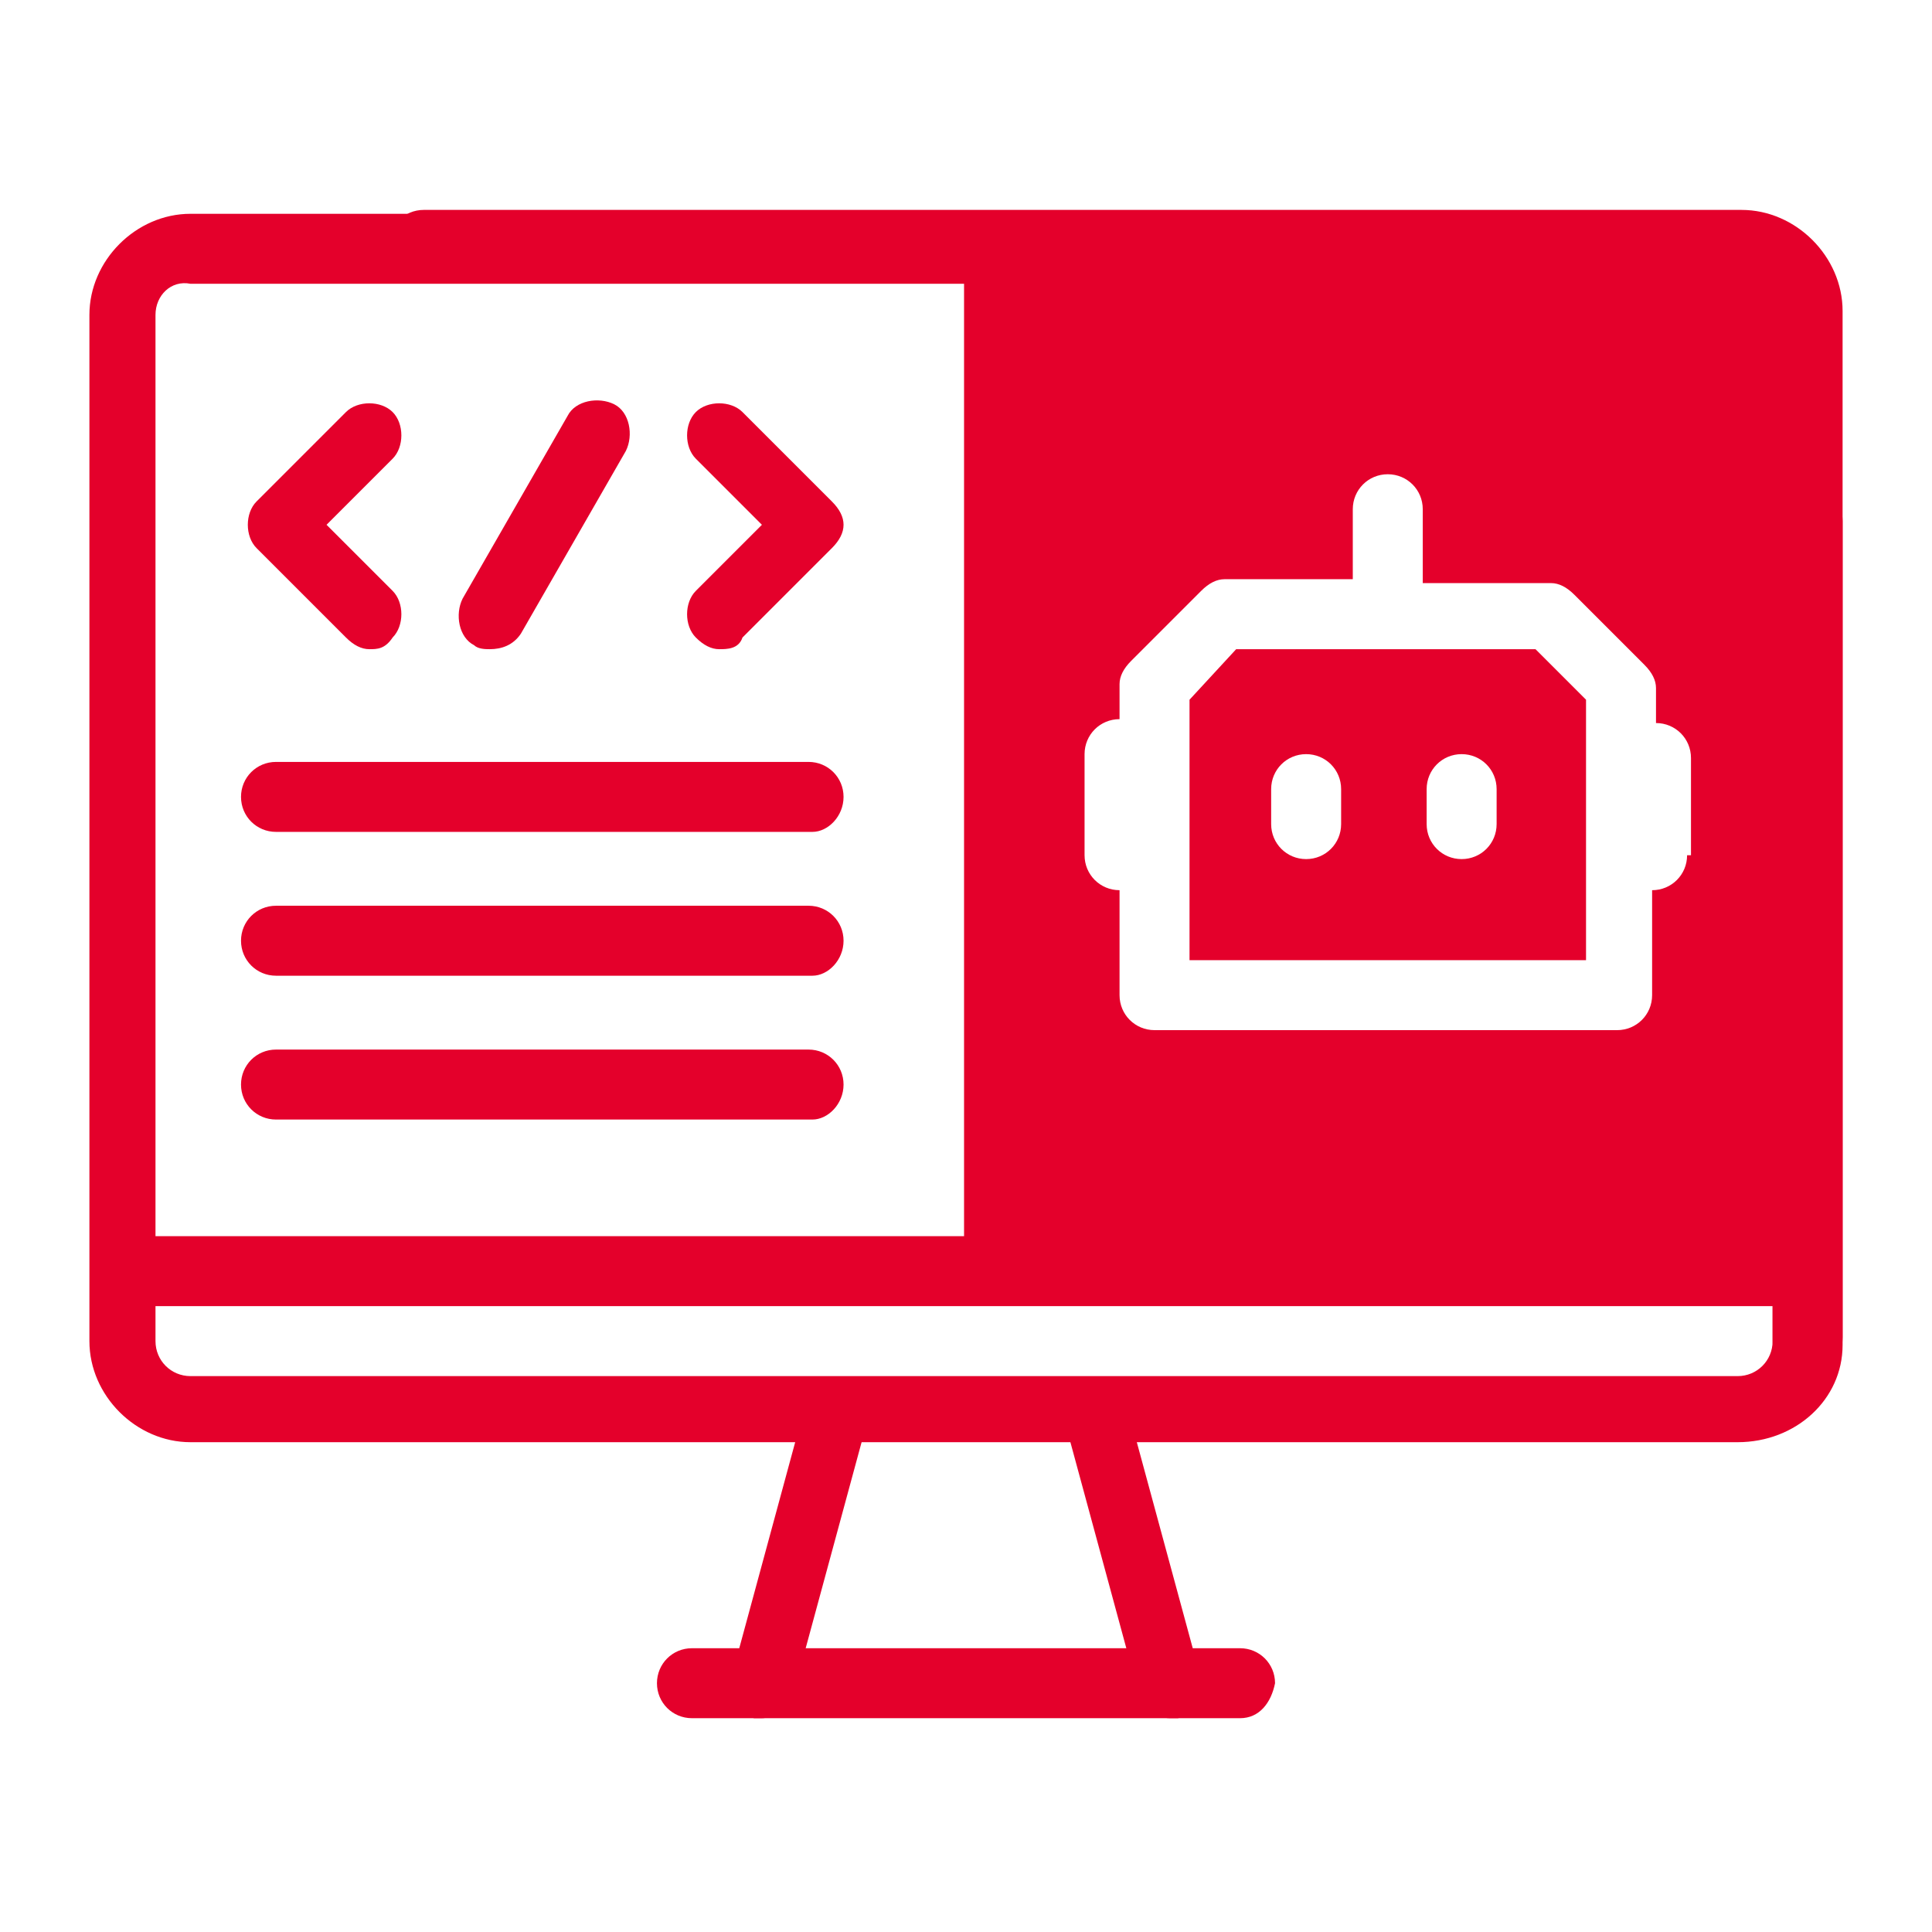 <?xml version="1.0" encoding="UTF-8"?> <svg xmlns="http://www.w3.org/2000/svg" xmlns:xlink="http://www.w3.org/1999/xlink" version="1.1" id="Layer_1" x="0px" y="0px" viewBox="0 0 49.7 49.7" style="enable-background:new 0 0 49.7 49.7;" xml:space="preserve"> <style type="text/css"> .st0{fill:#E4002B;} </style> <g> <g> <path class="st0" d="M44.7,37.1H4.9c-1.4,0-2.6-1.2-2.6-2.6V8.1c0-1.4,1.2-2.6,2.6-2.6h33.9c0.5,0,0.9,0.4,0.9,0.9 s-0.4,0.9-0.9,0.9H4.9C4.4,7.2,4,7.6,4,8.1v26.4c0,0.5,0.4,0.9,0.9,0.9h39.8c0.5,0,0.9-0.4,0.9-0.9V13.4c0-0.5,0.4-0.9,0.9-0.9 c0.5,0,0.9,0.4,0.9,0.9v21.2C47.4,36,46.2,37.1,44.7,37.1z"></path> </g> <g> <path class="st0" d="M46.5,35.4c-0.5,0-0.9-0.4-0.9-0.9V8.1c0-0.5-0.4-0.9-0.9-0.9H10.9c-0.5,0-0.9-0.4-0.9-0.9s0.4-0.9,0.9-0.9 h33.9c1.4,0,2.6,1.2,2.6,2.6v26.4C47.4,35,47,35.4,46.5,35.4z"></path> </g> <g> <path class="st0" d="M31.9,44.2H17.8c-0.5,0-0.9-0.4-0.9-0.9c0-0.5,0.4-0.9,0.9-0.9h14.1c0.5,0,0.9,0.4,0.9,0.9 C32.7,43.8,32.4,44.2,31.9,44.2z"></path> </g> <g> <path class="st0" d="M19.6,44.2c-0.1,0-0.1,0-0.2,0c-0.5-0.1-0.7-0.6-0.6-1l1.9-7c0.1-0.5,0.6-0.7,1-0.6c0.5,0.1,0.7,0.6,0.6,1 l-1.9,7C20.3,43.9,19.9,44.2,19.6,44.2z"></path> </g> <g> <path class="st0" d="M30.1,44.2c-0.4,0-0.7-0.3-0.8-0.6l-1.9-7c-0.1-0.5,0.1-0.9,0.6-1c0.5-0.1,0.9,0.1,1,0.6l1.9,7 c0.1,0.5-0.1,0.9-0.6,1C30.3,44.2,30.2,44.2,30.1,44.2z"></path> </g> <g> <path class="st0" d="M46.1,33.6H3.6c-0.5,0-0.9-0.4-0.9-0.9c0-0.5,0.4-0.9,0.9-0.9h42.5c0.5,0,0.9,0.4,0.9,0.9 C46.9,33.2,46.5,33.6,46.1,33.6z"></path> </g> <g> <g> <path class="st0" d="M31.8,16.7L30.6,18v6.7h10.2V18l-1.3-1.3L31.8,16.7L31.8,16.7z M34.5,21.2c0,0.5-0.4,0.9-0.9,0.9 s-0.9-0.4-0.9-0.9v-0.9c0-0.5,0.4-0.9,0.9-0.9s0.9,0.4,0.9,0.9V21.2z M38.5,21.2c0,0.5-0.4,0.9-0.9,0.9s-0.9-0.4-0.9-0.9v-0.9 c0-0.5,0.4-0.9,0.9-0.9s0.9,0.4,0.9,0.9V21.2z"></path> </g> <g> <path class="st0" d="M24.8,6.3v26.4h21.7V6.3H24.8z M43.4,22c0,0.5-0.4,0.9-0.9,0.9c0,0,0,0,0,0v2.7c0,0.5-0.4,0.9-0.9,0.9H29.7 c-0.5,0-0.9-0.4-0.9-0.9v-2.7c0,0,0,0,0,0c-0.5,0-0.9-0.4-0.9-0.9v-2.6c0-0.5,0.4-0.9,0.9-0.9c0,0,0,0,0,0v-0.9 c0-0.2,0.1-0.4,0.3-0.6l1.8-1.8c0.2-0.2,0.4-0.3,0.6-0.3h3.3v-1.8c0-0.5,0.4-0.9,0.9-0.9s0.9,0.4,0.9,0.9V15h3.3 c0.2,0,0.4,0.1,0.6,0.3l1.8,1.8c0.2,0.2,0.3,0.4,0.3,0.6v0.9c0,0,0,0,0,0c0.5,0,0.9,0.4,0.9,0.9V22z"></path> </g> </g> <g> <path class="st0" d="M20.9,21.4H7.1c-0.5,0-0.9-0.4-0.9-0.9s0.4-0.9,0.9-0.9h13.7c0.5,0,0.9,0.4,0.9,0.9S21.3,21.4,20.9,21.4z"></path> </g> <g> <path class="st0" d="M20.9,25.1H7.1c-0.5,0-0.9-0.4-0.9-0.9s0.4-0.9,0.9-0.9h13.7c0.5,0,0.9,0.4,0.9,0.9S21.3,25.1,20.9,25.1z"></path> </g> <g> <path class="st0" d="M20.9,28.8H7.1c-0.5,0-0.9-0.4-0.9-0.9s0.4-0.9,0.9-0.9h13.7c0.5,0,0.9,0.4,0.9,0.9S21.3,28.8,20.9,28.8z"></path> </g> <g> <path class="st0" d="M12.6,16.7c-0.1,0-0.3,0-0.4-0.1c-0.4-0.2-0.5-0.8-0.3-1.2l2.7-4.7c0.2-0.4,0.8-0.5,1.2-0.3 c0.4,0.2,0.5,0.8,0.3,1.2l-2.7,4.7C13.2,16.6,12.9,16.7,12.6,16.7z"></path> </g> <g> <path class="st0" d="M9.5,16.7c-0.2,0-0.4-0.1-0.6-0.3l-2.3-2.3c-0.3-0.3-0.3-0.9,0-1.2l2.3-2.3c0.3-0.3,0.9-0.3,1.2,0 c0.3,0.3,0.3,0.9,0,1.2l-1.7,1.7l1.7,1.7c0.3,0.3,0.3,0.9,0,1.2C9.9,16.7,9.7,16.7,9.5,16.7z"></path> </g> <g> <path class="st0" d="M18.5,16.7c-0.2,0-0.4-0.1-0.6-0.3c-0.3-0.3-0.3-0.9,0-1.2l1.7-1.7l-1.7-1.7c-0.3-0.3-0.3-0.9,0-1.2 c0.3-0.3,0.9-0.3,1.2,0l2.3,2.3c0.2,0.2,0.3,0.4,0.3,0.6c0,0.2-0.1,0.4-0.3,0.6l-2.3,2.3C19,16.7,18.7,16.7,18.5,16.7z"></path> </g> </g> </svg> 